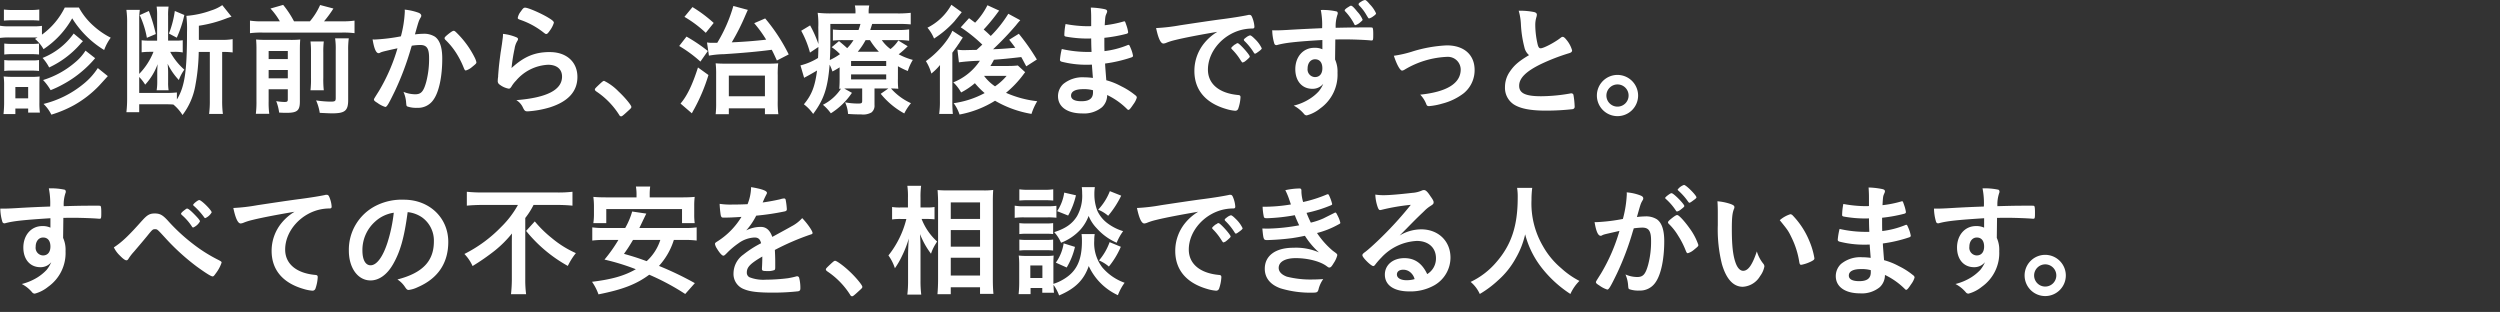 <svg xmlns="http://www.w3.org/2000/svg" xmlns:xlink="http://www.w3.org/1999/xlink" width="639.151" height="79.75" viewBox="0 0 639.151 79.75"><rect x="0" y="0" width="639.151" height="79.75" fill="#333333" stroke="none"/><defs><clipPath id="a"><path d="M0,0H639.151V79.75H0Z" fill="none"/></clipPath></defs><g clip-path="url(#a)"><path d="M20.177,1.941a17.327,17.327,0,0,0,3.8,4.741,19.819,19.819,0,0,0,4.334,2.962,12.521,12.521,0,0,0-1.683,3.149,24.742,24.742,0,0,1-8.171-8.107,22.869,22.869,0,0,1-7.328,7.889A9.5,9.5,0,0,0,8.951,9.955c.28-.156.373-.218.654-.374H2.4A16.983,16.983,0,0,0,0,9.706V6.587a12.973,12.973,0,0,0,2.4.156H8.326a15.273,15.273,0,0,0,2.4-.124V8.864a18.809,18.809,0,0,0,5.831-6.923ZM.9,29.165c.094-.9.156-1.965.156-2.932V21.9A16.9,16.9,0,0,0,.936,19.56a22.624,22.624,0,0,0,2.338.094H8.108a14.08,14.08,0,0,0,2.027-.094c-.031.593-.062,1.029-.062,2.183v4.522a18.544,18.544,0,0,0,.124,2.526H7.2V27.762H3.93v1.4ZM1,2.44a16.8,16.8,0,0,0,2.433.124H7.609a17.058,17.058,0,0,0,2.432-.124V5.277c-.748-.062-1.371-.093-2.432-.093H3.431c-1.061,0-1.653.031-2.433.093Zm.094,8.7a15.29,15.29,0,0,0,1.9.094H8.139a12.94,12.94,0,0,0,1.841-.094v2.807a14.543,14.543,0,0,0-1.841-.094H2.994a14.611,14.611,0,0,0-1.9.094Zm0,4.21a10.417,10.417,0,0,0,1.9.094H8.139a9.334,9.334,0,0,0,1.841-.094v2.807a14.963,14.963,0,0,0-1.9-.094H2.963a10.583,10.583,0,0,0-1.871.094ZM3.93,25.143H7.2v-2.9H3.93ZM21.206,10.548a10.127,10.127,0,0,0-.811.872,24.04,24.04,0,0,1-7.828,5.832,11.682,11.682,0,0,0-1.683-2.433,17.809,17.809,0,0,0,7.952-6.237Zm3.118,4.334a27.053,27.053,0,0,1-3.4,3.4,27.516,27.516,0,0,1-4.8,3.275,25.525,25.525,0,0,1-3.181,1.5,13.86,13.86,0,0,0-1.933-2.588,22.891,22.891,0,0,0,8.2-4.522,12.632,12.632,0,0,0,2.651-2.994Zm3.243,4.584c-.623.686-.623.686-2.245,2.464a27.55,27.55,0,0,1-6.393,4.958,30.308,30.308,0,0,1-5.8,2.432,9.777,9.777,0,0,0-2-2.744,25.634,25.634,0,0,0,10.1-5.021,17.021,17.021,0,0,0,3.774-4.148Z" transform="translate(0 -0.007)" fill="#fff"/><path d="M50.938,13.289a50.7,50.7,0,0,1-.842,8.452,17.358,17.358,0,0,1-3.307,7.671,11.055,11.055,0,0,0-2.338-2.682c-.935-.062-1.185-.062-2.245-.062H35.72v2.027H32.445a28.475,28.475,0,0,0,.187-3.43V5.93a22.467,22.467,0,0,0-.187-3.4h3.431a15.128,15.128,0,0,0-.156,2.526V18.9a17.093,17.093,0,0,0,3.649-5.644h-1.03a17.1,17.1,0,0,0-1.995.124V10.3a14.685,14.685,0,0,0,2.089.094H40.3V4.09a15.639,15.639,0,0,0-.124-2.4h3.056a14.969,14.969,0,0,0-.124,2.432v6.268h1.809a13.561,13.561,0,0,0,1.933-.094v3.118a10.818,10.818,0,0,0-2.183-.155H43.64a16.084,16.084,0,0,0,3.617,4.552,10.83,10.83,0,0,0-1.4,2.651,16.375,16.375,0,0,1-2.869-4.148c.063.655.125,1.622.125,2.09v2.651a11.839,11.839,0,0,0,.124,2.027H40.18a13.736,13.736,0,0,0,.155-2.09V18.653c0-.436,0-.749.032-1.279.031-.562.031-.562.062-.967a15.453,15.453,0,0,1-3.181,5.24,11.315,11.315,0,0,0-1.528-1.965v4.085h6.517a27.879,27.879,0,0,0,3.118-.124v1.809c2-3.275,2.588-7.173,2.588-17.214a29.881,29.881,0,0,0-.156-4.179,23.469,23.469,0,0,0,6.3-1.371,10.282,10.282,0,0,0,2.869-1.372l2.37,2.962a4.151,4.151,0,0,0-.686.219,3.46,3.46,0,0,0-.468.155,32.681,32.681,0,0,1-7.2,1.933V10.2h6.019a15.349,15.349,0,0,0,2.619-.187v3.4a16.526,16.526,0,0,0-2.369-.124h-.312V25.732a25.041,25.041,0,0,0,.187,3.4H53.588a24.888,24.888,0,0,0,.187-3.4V13.289ZM38.184,2.812A38.523,38.523,0,0,1,39.96,8.706l-2.276.966a23.43,23.43,0,0,0-1.84-5.8Zm9.074,1.029a29.039,29.039,0,0,1-1.933,5.8l-2-1.061a25.55,25.55,0,0,0,1.5-5.769Z" transform="translate(-0.131 -0.005)" fill="#fff"/><path d="M71.811,5.463a17.7,17.7,0,0,0-2.4-3.275l3.244-.935a24.661,24.661,0,0,1,2.775,4.21h4.055A16.9,16.9,0,0,0,82.1,1.284l3.4.9a28.849,28.849,0,0,1-2.4,3.275h4.615A20.912,20.912,0,0,0,90.9,5.276V8.488a21.647,21.647,0,0,0-3.181-.156H67.382a22.65,22.65,0,0,0-3.212.156V5.276a19.405,19.405,0,0,0,3.212.187ZM68.942,25.888A21.612,21.612,0,0,0,69.1,29.1h-3.43a25.956,25.956,0,0,0,.156-3.429V12.791a26.715,26.715,0,0,0-.094-2.682c.842.063,1.591.094,2.806.094h5.8a23.473,23.473,0,0,0,2.681-.094c-.062.686-.094,1.4-.094,2.994V25.951c0,2.338-.686,2.9-3.43,2.9-.436,0-.78,0-1.87-.063a12.253,12.253,0,0,0-.749-2.931,13.021,13.021,0,0,0,2.12.218c.686,0,.843-.124.843-.686V22.832h-4.9Zm4.9-12.848h-4.9V15.1h4.9Zm0,4.865h-4.9v2.12h4.9Zm9.2-7.3a21.713,21.713,0,0,0-.125,2.869v6.392a24.123,24.123,0,0,0,.125,3.212h-3.4a25.24,25.24,0,0,0,.125-3.212V13.446a22.9,22.9,0,0,0-.125-2.838ZM89.429,9.8a21.409,21.409,0,0,0-.155,3.181v12.6c0,2.713-.812,3.4-4.055,3.4-.717,0-1.341-.031-3.212-.124a12.286,12.286,0,0,0-.935-3.18,28.124,28.124,0,0,0,3.648.311c1.216,0,1.372-.124,1.372-.935V12.885A18.458,18.458,0,0,0,85.936,9.8Z" transform="translate(-0.26 -0.005)" fill="#fff"/><path d="M98.139,13.263a2.319,2.319,0,0,0-.561.218.687.687,0,0,1-.405.124c-.655,0-1.154-1.216-1.529-3.524a4.716,4.716,0,0,0,.594.031A46.355,46.355,0,0,0,102.88,9.3a29.39,29.39,0,0,0,1-6.3,3.872,3.872,0,0,0-.031-.531,14.934,14.934,0,0,1,3.493.78c.5.187.749.468.749.78a.83.83,0,0,1-.187.5c-.468.842-.468.842-1.434,4.272a19.585,19.585,0,0,1,2.12-.155,5.181,5.181,0,0,1,2.993.748c1.248.9,1.871,2.744,1.871,5.582,0,4.646-.842,8.607-2.277,10.571a4.73,4.73,0,0,1-4.147,2.027,6.825,6.825,0,0,1-2.495-.343c-.249-.156-.249-.156-.344-1.31a8.046,8.046,0,0,0-.654-2.432,7.921,7.921,0,0,0,3.025.623c1.5,0,2.12-.717,2.807-3.212a23.222,23.222,0,0,0,.717-6.081c0-2.432-.592-3.306-2.245-3.306a14.434,14.434,0,0,0-2.183.187c-.094.344-.124.374-.249.811a72.785,72.785,0,0,1-4.055,10.759c-1.652,3.4-2.058,4.084-2.463,4.084a6.855,6.855,0,0,1-2-1.029c-.717-.437-.9-.623-.9-.872,0-.156,0-.156,1.279-2.183a46.516,46.516,0,0,0,4.74-10.915c-2.308.5-3.586.811-3.867.9m15.9-3.493c0-.218.281-.5,1.185-1.216.623-.468.935-.655,1.153-.655.187,0,.344.094.749.5a23.534,23.534,0,0,1,4.552,6.206,5.236,5.236,0,0,1,.5,1.31c0,.312-.094.405-1.092,1.216a4.285,4.285,0,0,1-1.591.9c-.218,0-.311-.093-.53-.623a22.342,22.342,0,0,0-1.964-3.866,18.485,18.485,0,0,0-2.807-3.4.658.658,0,0,1-.156-.373" transform="translate(-0.387 -0.01)" fill="#fff"/><path d="M141.092,13.324c4.273,0,7.048,2.526,7.048,6.362q0,5.519-7.016,7.764a25.22,25.22,0,0,1-5.707,1.029c-.655,0-.812-.156-1.248-1.06a4.214,4.214,0,0,0-1.652-1.81c7.827-.623,11.694-2.619,11.694-6.019,0-1.9-1.342-3.025-3.587-3.025a11.468,11.468,0,0,0-8.17,4.054,7.845,7.845,0,0,0-1.122,1.435c-.281.468-.468.623-.749.623a5.309,5.309,0,0,1-2.308-1.029,1.041,1.041,0,0,1-.5-1,6.16,6.16,0,0,1,.094-1c0-.094,0-.312.031-.654.156-2,.249-2.838.622-5.645.063-.343.063-.343.282-1.809.03-.094.094-.686.25-1.84a7.916,7.916,0,0,0,.061-1.029,12.149,12.149,0,0,1,3.494.9c.249.124.373.28.343.467a.964.964,0,0,1-.155.405,5.153,5.153,0,0,0-.717,2,43.926,43.926,0,0,0-.781,4.958c3.181-2.93,5.957-4.084,9.792-4.084m-.561-8.888c1.215.717,1.591,1.061,1.591,1.4a6.631,6.631,0,0,1-1.03,2c-.5.717-.685.873-.936.873-.154,0-.249-.063-.622-.344a20.028,20.028,0,0,0-6.081-3.306c-.468-.187-.562-.249-.562-.5a3.712,3.712,0,0,1,.812-1.652c.5-.749.717-.935,1.06-.935.749,0,3.8,1.31,5.77,2.463" transform="translate(-0.518 -0.008)" fill="#fff"/><path d="M154.14,21.382c.562-.5.718-.623.935-.623a13.305,13.305,0,0,1,3.649,2.681c1.559,1.435,3.306,3.524,3.306,3.961,0,.281-.063.344-.966,1.154-1.185,1.091-1.434,1.278-1.652,1.278-.187,0-.374-.124-.531-.436a20.1,20.1,0,0,0-5.8-5.925c-.251-.187-.375-.312-.375-.5,0-.218.062-.312,1.434-1.591" transform="translate(-0.619 -0.084)" fill="#fff"/><path d="M176.218,9.361a42.12,42.12,0,0,1,5.457,3.68l-1.9,2.713a33.263,33.263,0,0,0-5.426-3.991Zm5.613,9.824a45.865,45.865,0,0,1-3.618,8.638c-.373.654-.467.842-.622,1.153l-2.9-2.495c1.684-1.964,3.057-4.833,4.46-9.23Zm-4.085-17.37a35.131,35.131,0,0,1,5.426,4.055L181.145,8.4a29.98,29.98,0,0,0-5.458-4.085Zm3.711,9.043a7.8,7.8,0,0,0,1.528.095h1.092a38.512,38.512,0,0,0,4.116-9.418l3.711,1c-.187.373-.281.623-.593,1.309a56.538,56.538,0,0,1-3.524,6.986c3.057-.124,6.486-.405,8.794-.686a31.389,31.389,0,0,0-3.056-4.21l2.806-1.216a45.548,45.548,0,0,1,6.019,9.2l-3.025,1.56c-.654-1.435-.9-1.965-1.31-2.745-3.461.468-7.765.843-12.162,1.122a24.451,24.451,0,0,0-3.9.374ZM187.039,29.2h-3.368a25.261,25.261,0,0,0,.124-3.088V19.06a24.147,24.147,0,0,0-.124-2.868c.717.062,1.653.094,2.837.094h10.073c1.528,0,2.369-.032,3.086-.094a22.59,22.59,0,0,0-.124,3.086V25.8a22.4,22.4,0,0,0,.156,3.4h-3.431V27.7h-9.229Zm0-4.585h9.23V19.34h-9.23Z" transform="translate(-0.706 -0.006)" fill="#fff"/><path d="M230.393,20.088a18.5,18.5,0,0,0,.095,2.62c-.562-.063-1-.063-1.871-.095a15.138,15.138,0,0,0,5.114,3.774,13.094,13.094,0,0,0-1.715,2.619A20.216,20.216,0,0,1,226,23.986l1.964-1.372h-3.555v4.242a2.188,2.188,0,0,1-.78,1.9,4.29,4.29,0,0,1-2.619.5c-1.092,0-2.183-.032-3.368-.124a8.3,8.3,0,0,0-.748-2.963,18.815,18.815,0,0,0,3.243.312c.967,0,1.122-.094,1.122-.717v-3.15h-3.212c-.562,0-.779,0-1.372.032l1.965,1.092a18.007,18.007,0,0,1-5.394,5.239,11.745,11.745,0,0,0-2.028-2.183,11.88,11.88,0,0,0,4.615-4.116c-.187,0-.249.032-.436.032.062-.812.093-1.248.093-2.589v-2.9a20.394,20.394,0,0,1-1.84,1.06,10.25,10.25,0,0,0-.717-1.746c-.468,5.925-1.434,8.888-4.21,12.6a11.136,11.136,0,0,0-2.369-2.464c2-2.4,2.837-4.553,3.367-8.638-.842.5-2.09,1.216-2.744,1.559a5.675,5.675,0,0,0-.562.312l-.935-3.18a15.722,15.722,0,0,0,4.49-1.9c.063-.967.063-1.4.095-2.807l-2.152,1.434a24.866,24.866,0,0,0-2.245-5.582l2.276-1.371a28.677,28.677,0,0,1,2.121,4.771V10.234c0-.53,0-2.214-.032-3.212a21.233,21.233,0,0,0-.155-3.742,29.86,29.86,0,0,0,3.68.155h5.987V3.218a7.669,7.669,0,0,0-.155-1.809h3.679a7.359,7.359,0,0,0-.155,1.809v.218h7.141a28.164,28.164,0,0,0,3.617-.155V6.242c-1.061-.094-1.84-.124-3.275-.124h-6.579c-.281.9-.344,1.061-.5,1.56h6.86a21.024,21.024,0,0,0,3.087-.156v2.9a18.962,18.962,0,0,0-2.962-.156h-4.024a9.542,9.542,0,0,0,2.215,2.277,8.456,8.456,0,0,0,2-2.183l2.4,1.466a21.2,21.2,0,0,1-2.308,2.058,16.559,16.559,0,0,0,3.618,1.435,12.322,12.322,0,0,0-1.28,2.837,19.312,19.312,0,0,1-2.526-1.216Zm-17.276-9.667c0,1.84-.031,3.212-.125,4.927a15.682,15.682,0,0,0,2.588-1.5,11.407,11.407,0,0,0-2.121-1.778l1.871-1.559c1.061.872,1.591,1.341,2.089,1.809a11.491,11.491,0,0,0,1.621-2.059h-2.526a21.464,21.464,0,0,0-2.744.124V7.552a23.037,23.037,0,0,0,2.9.125h3.649a15.424,15.424,0,0,0,.5-1.56h-7.7Zm5.3,6.455H227.4V15.6h-8.981Zm0,3.43H227.4V19.027h-8.981Zm7.11-7.078a17.288,17.288,0,0,1-2.277-2.963h-1.122a16.91,16.91,0,0,1-2,2.963Z" transform="translate(-0.832 -0.005)" fill="#fff"/><path d="M241.258,20.336V18.529c0-.063.031-.655.031-1.9a14.654,14.654,0,0,1-2.214,2.183,11.724,11.724,0,0,0-1.4-3.181c2.932-2.058,5.77-5.332,6.767-7.764l2.682,1.746c-.25.344-.5.749-.811,1.217a2.723,2.723,0,0,1-.343.5c-.063.093-.063.093-.5.748-.063.063-.281.374-.686.936-.063.093-.187.249-.344.467V25.607a34,34,0,0,0,.124,3.525h-3.492a22.212,22.212,0,0,0,.187-3.307ZM246.84,3.123c-.593.779-1.247,1.56-1.87,2.338a25.361,25.361,0,0,1-5.208,4.4,10.509,10.509,0,0,0-1.684-2.776,14.281,14.281,0,0,0,6.112-5.862Zm9.573-.405c-.249.312-.249.312-.779,1.029a45.408,45.408,0,0,1-3.181,3.8c.9.78,1.153,1.029,1.809,1.653a30.991,30.991,0,0,0,4.491-5.676l3.056,1.653a15.128,15.128,0,0,0-1.091,1.278,77.312,77.312,0,0,1-5.863,6.143c2.12-.093,2.12-.093,5.676-.373-.531-.749-.749-1.029-1.56-2.059l2.464-1.528a54.69,54.69,0,0,1,4.615,6.58l-2.714,1.746c-.654-1.216-.81-1.56-1.278-2.37-3.835.437-4.584.5-6.986.686a16.914,16.914,0,0,1-.9,1.591h4.615a21.981,21.981,0,0,0,2.4-.124l1.871,1.715c-.218.281-.281.343-.5.654a26.406,26.406,0,0,1-4.4,4.616,26.96,26.96,0,0,0,7.984,2.151,15.237,15.237,0,0,0-1.466,3.244,27.638,27.638,0,0,1-9.324-3.368,26.044,26.044,0,0,1-9.074,3.524,10.069,10.069,0,0,0-1.5-2.9A23.446,23.446,0,0,0,252.7,23.8a20.558,20.558,0,0,1-2.495-2.526,18.3,18.3,0,0,1-3.524,2.37,10.744,10.744,0,0,0-2-2.588,14.632,14.632,0,0,0,6.8-5.52,51.454,51.454,0,0,0-5.364.405l-.374-3.243a10.525,10.525,0,0,0,1.84.124c.095,0,1.123-.032,3.057-.063.9-.811,1.372-1.279,1.466-1.342a37.188,37.188,0,0,0-5.52-4.427l2.12-2.339c.811.593,1,.748,1.559,1.154a18.294,18.294,0,0,0,3.149-4.46ZM252.546,19.4a11.462,11.462,0,0,0,2.807,2.682,14.622,14.622,0,0,0,2.962-2.682Z" transform="translate(-0.963 -0.005)" fill="#fff"/><path d="M280.164,13.292c-.063-1.528-.063-1.528-.094-3.461a6.414,6.414,0,0,1-.686.031,30.771,30.771,0,0,1-5.8-.5c-.312-.094-.374-.155-.374-.468a15.877,15.877,0,0,1,.312-2.744,31.7,31.7,0,0,0,5.77.562c.155,0,.436,0,.78-.031V4.623c0-1.092-.031-1.591-.094-2.682a20.323,20.323,0,0,1,3.367.374c.623.124.811.28.811.623,0,.155-.031.218-.249.717-.218.531-.25.655-.374,2.807a27.594,27.594,0,0,0,4.834-.966.405.405,0,0,1,.155-.032c.218,0,.218.032.562,1.03a9.032,9.032,0,0,1,.436,1.715c0,.217-.094.343-.405.436a37.849,37.849,0,0,1-5.676,1.029c0,2.214,0,2.308.031,3.4a22.666,22.666,0,0,0,5.832-1.5.835.835,0,0,1,.312-.094c.187,0,.249.094.561.842a8.314,8.314,0,0,1,.594,1.965c0,.156-.126.281-.344.374a36.054,36.054,0,0,1-6.8,1.591c.063,1.185.125,1.84.312,4.272a17.266,17.266,0,0,1,3.806,1.529,18.125,18.125,0,0,1,3.648,2.338.676.676,0,0,1,.343.593,5.392,5.392,0,0,1-.873,1.684c-.686,1.029-1.029,1.434-1.247,1.434a.381.381,0,0,1-.281-.124,18.359,18.359,0,0,0-5.177-3.68,4.208,4.208,0,0,1-1.309,3.118,7.211,7.211,0,0,1-5.052,1.591c-3.835,0-6.206-1.684-6.206-4.4a4.29,4.29,0,0,1,1.341-3.118,7.778,7.778,0,0,1,5.4-1.715,17.338,17.338,0,0,1,2.183.156c-.155-2.028-.218-2.745-.249-3.4-.717.031-1.123.031-1.5.031a25.337,25.337,0,0,1-6.238-.78c-.312-.094-.436-.249-.436-.5a17.441,17.441,0,0,1,.468-2.744,30.055,30.055,0,0,0,6.7.748h.9ZM278.012,22.8c-2,0-3.087.593-3.087,1.653,0,.935.905,1.434,2.651,1.434,2.027,0,2.963-.717,2.963-2.277v-.53a8.661,8.661,0,0,0-2.527-.281" transform="translate(-1.1 -0.007)" fill="#fff"/><path d="M301.666,10.244a15.2,15.2,0,0,0-2.214.686,2.394,2.394,0,0,1-.812.218c-.685,0-1.31-1.279-1.87-3.96a47.168,47.168,0,0,0,6.174-.717c3.743-.562,8.482-1.279,10.977-1.591,2.807-.374,5.051-.749,6.237-1a1.371,1.371,0,0,1,.468-.063c.405,0,.561.187.842.967a7.194,7.194,0,0,1,.437,2.027c0,.374-.125.5-.562.5a11.549,11.549,0,0,0-1.841.156c-5.27.872-9.479,5.489-9.479,10.353,0,3.648,2.868,6.049,7.734,6.486.436.032.593.187.593.562a10.413,10.413,0,0,1-.593,2.963.794.794,0,0,1-.811.5,10.9,10.9,0,0,1-2.308-.468c-5.3-1.56-8.077-4.927-8.077-9.7a11.208,11.208,0,0,1,2.464-7.048,12.831,12.831,0,0,1,3.4-2.963c-4.085.686-8.389,1.5-10.758,2.09m15.966.811c.436,0,3.087,2.963,3.087,3.431,0,.155-.187.343-.749.842-.593.5-.623.5-.873.593-.155.063-.155.063-.218.063-.124,0-.155-.032-.717-.905a14.83,14.83,0,0,0-2.027-2.494.787.787,0,0,1-.156-.25c.063-.155.094-.249.124-.249a7.7,7.7,0,0,1,.749-.655,3.1,3.1,0,0,0,.53-.312.111.111,0,0,1,.094-.063h.156Zm5.332,2.152c-.468.343-.748.53-.9.53-.124,0-.187-.062-.343-.312a15,15,0,0,0-2.4-2.962.626.626,0,0,1-.124-.25c0-.156.187-.344.623-.655a2.506,2.506,0,0,1,.967-.5c.218,0,.593.281,1.248.936a7.958,7.958,0,0,1,1.746,2.369c0,.187-.218.406-.811.843" transform="translate(-1.202 -0.015)" fill="#fff"/><path d="M339.4,10.228c-6.83.405-9.48.717-11.444,1.247a1.582,1.582,0,0,1-.344.063.556.556,0,0,1-.5-.405,12.43,12.43,0,0,1-.53-3.4c.374.031.623.031.748.031,1,0,1.934-.031,4.927-.218,2.308-.125,4.273-.218,7.079-.343A19.82,19.82,0,0,0,339,2.557a15.872,15.872,0,0,1,4.053.374c.187.063.281.218.281.53a1.156,1.156,0,0,1-.094.344,9.253,9.253,0,0,0-.437,3.3c4.554-.093,5.24-.093,8.358-.093.842,0,.967,0,1.06.093.125.125.187.594.187,1.653,0,1.435-.031,1.591-.436,1.591h-.124c-1.342-.155-4.678-.281-6.861-.281-.717,0-.717,0-2.276.031l-.063,5.115a7.439,7.439,0,0,1,.623,3.4,10.576,10.576,0,0,1-4.459,9.137,9.1,9.1,0,0,1-3.4,1.747.868.868,0,0,1-.686-.343,8.754,8.754,0,0,0-2.651-2.152,13.3,13.3,0,0,0,4.055-1.715,11.08,11.08,0,0,0,2.308-1.9,7.271,7.271,0,0,0,1.185-1.964,3.444,3.444,0,0,1-2.807,1.278c-2.619,0-4.334-2-4.334-5.021,0-3.181,2.027-5.457,4.833-5.457a4.643,4.643,0,0,1,2.09.373Zm-3.774,7.265a1.959,1.959,0,0,0,1.871,2.214c1.185,0,1.9-.842,1.9-2.245,0-1.466-.686-2.308-1.871-2.308-1.122,0-1.9.966-1.9,2.338M347.54,6.143A14.184,14.184,0,0,0,345.2,2.868a.35.35,0,0,1-.094-.249c0-.124.281-.405.717-.686.748-.468.748-.468.9-.468.28,0,.717.405,1.621,1.529a6.714,6.714,0,0,1,1.341,2.027c0,.156-.093.249-.5.593a3.645,3.645,0,0,1-1.31.811c-.155,0-.249-.063-.343-.281m3.929-5.114A8.027,8.027,0,0,1,353.122,3.4c0,.219-.187.406-.812.843a3.017,3.017,0,0,1-.935.468c-.187,0-.187,0-.748-.936a11.606,11.606,0,0,0-1.871-2.432.414.414,0,0,1-.094-.25c0-.218.187-.4.686-.685A2.536,2.536,0,0,1,350.284,0c.218,0,.562.281,1.185,1.029" transform="translate(-1.323 0)" fill="#fff"/><path d="M362.453,13.239a35.129,35.129,0,0,1,8.887-1.591c4.4,0,7.11,2.4,7.11,6.3a7.611,7.611,0,0,1-2.806,5.956,15.157,15.157,0,0,1-5.427,2.619,16.77,16.77,0,0,1-3.4.655c-.373,0-.561-.094-.685-.405a7.176,7.176,0,0,0-1.59-2.526c6.86-.717,10.353-2.9,10.353-6.456a3.28,3.28,0,0,0-3.43-3.212,22.823,22.823,0,0,0-10.915,3.275,1.866,1.866,0,0,1-.623.249c-.531,0-1.4-1.559-2.121-3.8a29.255,29.255,0,0,0,4.647-1.06" transform="translate(-1.449 -0.047)" fill="#fff"/><path d="M391.295,12.11a28.864,28.864,0,0,1-.9-6.049,14.411,14.411,0,0,0-.562-3.306,18.281,18.281,0,0,1,3.961.343c.468.125.686.343.686.686a2.331,2.331,0,0,1-.094.53,6.853,6.853,0,0,0-.312,2.12,22.427,22.427,0,0,0,.654,5.115c.187.592.374.81.718.81.748,0,3.492-1.434,4.989-2.587.406-.312.468-.344.624-.344.281,0,.561.218,1.029.812a7.229,7.229,0,0,1,1.4,2.65c0,.343-.219.562-.749.717a52.274,52.274,0,0,0-7.265,2.807c-3.8,1.871-5.52,3.586-5.52,5.52,0,1.9,1.59,2.682,5.613,2.682a43.383,43.383,0,0,0,7.328-.686,2.511,2.511,0,0,1,.405-.063.56.56,0,0,1,.53.374,21.1,21.1,0,0,1,.312,2.963.614.614,0,0,1-.53.717,61.028,61.028,0,0,1-6.829.373c-3.992,0-6.642-.53-8.3-1.652a5.068,5.068,0,0,1-2.152-4.365,6.85,6.85,0,0,1,1.248-3.961c1.092-1.621,2.277-2.65,4.9-4.21a3.59,3.59,0,0,1-1.185-2" transform="translate(-1.565 -0.011)" fill="#fff"/><path d="M420.461,24.5a5.27,5.27,0,1,1-5.271-5.271,5.291,5.291,0,0,1,5.271,5.271m-8.108,0a2.838,2.838,0,1,0,2.837-2.838,2.854,2.854,0,0,0-2.837,2.838" transform="translate(-1.661 -0.077)" fill="#fff"/><path d="M454.683,9.8c-6.829.437-9.48.718-11.444,1.248a1.635,1.635,0,0,1-.344.062.555.555,0,0,1-.5-.4,12.394,12.394,0,0,1-.53-3.368h.748c1,0,1.934-.032,4.928-.219,2.308-.124,4.272-.218,7.078-.312a19.589,19.589,0,0,0-.343-4.646,16.646,16.646,0,0,1,4.054.344c.187.093.281.249.281.561a1.116,1.116,0,0,1-.094.343,9.107,9.107,0,0,0-.436,3.307c4.552-.125,5.239-.125,8.357-.125.842,0,.967,0,1.061.094.125.124.187.593.187,1.653,0,1.434-.032,1.59-.437,1.59h-.124c-1.341-.124-4.678-.249-6.86-.249-.718,0-.718,0-2.277.032l-.063,5.113a7.367,7.367,0,0,1,.623,3.4,10.559,10.559,0,0,1-4.459,9.106,9.107,9.107,0,0,1-3.4,1.746.865.865,0,0,1-.686-.343,8.655,8.655,0,0,0-2.65-2.12,14.1,14.1,0,0,0,4.053-1.715,12.1,12.1,0,0,0,2.308-1.9,8.417,8.417,0,0,0,1.185-1.965,3.493,3.493,0,0,1-2.807,1.279c-2.619,0-4.334-2-4.334-5.021,0-3.181,2.027-5.489,4.833-5.489a4.621,4.621,0,0,1,2.089.405Zm-3.774,7.3a1.958,1.958,0,0,0,1.871,2.214c1.185,0,1.9-.842,1.9-2.276,0-1.466-.686-2.308-1.871-2.308-1.122,0-1.9.966-1.9,2.369" transform="translate(-441.79 45.992)" fill="#fff"/><path d="M478.227,10.437c1.31-1.465,1.964-1.84,3.243-1.84,1.31,0,2,.374,3.275,1.746a47.08,47.08,0,0,0,6.516,6.049,38.9,38.9,0,0,0,6.487,4.085c.717.374.811.468.811.686a9.476,9.476,0,0,1-1.5,2.776c-.436.623-.561.748-.811.748-.373,0-1.684-.811-4.053-2.526a57.485,57.485,0,0,1-8.046-7.328c-2.027-2.214-2.027-2.214-2.588-2.214-.593,0-.655.031-2.059,1.777-1,1.217-1.9,2.278-3.368,3.992a12.868,12.868,0,0,0-1.31,1.684c-.218.374-.373.5-.592.5-.344,0-.9-.405-1.715-1.247a7.15,7.15,0,0,1-1.5-2.059c2.058-1.341,3.773-2.962,7.2-6.829m13.1,1.747a.378.378,0,0,1-.343-.25,14.261,14.261,0,0,0-2.588-2.962c-.156-.156-.187-.219-.187-.313,0-.186.375-.561,1.029-1.029.312-.249.374-.281.562-.281.249,0,.935.562,1.9,1.56,1,1.029,1.341,1.465,1.341,1.715a3.633,3.633,0,0,1-1.715,1.56m4.709-3.867a3.541,3.541,0,0,1-1.621,1.466c-.125,0-.249-.094-.374-.312a18.324,18.324,0,0,0-2.589-2.838c-.125-.094-.155-.155-.155-.218,0-.281,1.216-1.248,1.559-1.248.562,0,3.181,2.62,3.181,3.15" transform="translate(-441.908 45.979)" fill="#fff"/><path d="M506.58,10.244a15.22,15.22,0,0,0-2.214.685,2.4,2.4,0,0,1-.812.219c-.685,0-1.31-1.279-1.87-3.96a47.242,47.242,0,0,0,6.175-.718c3.742-.562,8.482-1.278,10.976-1.591,2.807-.373,5.051-.748,6.237-1a1.391,1.391,0,0,1,.468-.062c.405,0,.562.187.842.967a7.187,7.187,0,0,1,.437,2.027c0,.374-.126.5-.562.5a11.537,11.537,0,0,0-1.839.155c-5.271.873-9.48,5.489-9.48,10.353,0,3.649,2.868,6.05,7.733,6.487.437.031.593.187.593.562a10.4,10.4,0,0,1-.593,2.962.792.792,0,0,1-.811.5,10.844,10.844,0,0,1-2.308-.468c-5.3-1.559-8.076-4.926-8.076-9.7a11.215,11.215,0,0,1,2.463-7.048,12.882,12.882,0,0,1,3.4-2.962c-4.085.686-8.389,1.5-10.758,2.09" transform="translate(-442.032 45.985)" fill="#fff"/><path d="M542.567,21.693c-1.5,2.588-3.555,4.024-5.676,4.024-3.243,0-5.55-3.181-5.55-7.61a12.583,12.583,0,0,1,6.766-11.413,14.674,14.674,0,0,1,7.3-1.621c6.517,0,11.351,4.615,11.351,10.789,0,5.457-2.682,9.387-7.858,11.6a7.45,7.45,0,0,1-2.245.686c-.374,0-.53-.125-.936-.717a6.551,6.551,0,0,0-1.964-1.965c6.424-1.653,9.324-4.678,9.324-9.729a7.3,7.3,0,0,0-3.026-6.143,7.892,7.892,0,0,0-3.679-1.342c-.873,6.58-1.9,10.166-3.8,13.44m-4.491-11.039a9.7,9.7,0,0,0-3.275,7.391c0,2.4.78,3.8,2.089,3.8,1.56,0,3.15-2.151,4.335-5.863a39.227,39.227,0,0,0,1.59-7.577,9,9,0,0,0-4.74,2.245" transform="translate(-442.152 45.98)" fill="#fff"/><path d="M565.709,6.405c-1.248,0-2.9.063-4.085.187V3.038a38.187,38.187,0,0,0,3.991.187h19.055a31.5,31.5,0,0,0,3.96-.187V6.593c-1.185-.124-2.619-.187-3.9-.187h-6.049a19.328,19.328,0,0,1-2.12,3.337V25.459a27.6,27.6,0,0,0,.218,3.774h-3.867a35.473,35.473,0,0,0,.218-3.774v-8.98c0-1.029,0-1.747.032-2.776a28.681,28.681,0,0,1-4.366,4.365,57.067,57.067,0,0,1-5.707,3.961A10.783,10.783,0,0,0,561,18.941a34.872,34.872,0,0,0,9.449-6.954,24.29,24.29,0,0,0,4.241-5.582Zm13.284,4.21a29.677,29.677,0,0,0,4.365,4.273,25.75,25.75,0,0,0,6.144,3.835A16.635,16.635,0,0,0,587.443,22a36.333,36.333,0,0,1-10.665-8.951Z" transform="translate(-442.272 45.988)" fill="#fff"/><path d="M614.682,15.349a17.721,17.721,0,0,1-3.8,6.642,83.539,83.539,0,0,1,9.169,4.4l-2.464,2.776a60.084,60.084,0,0,0-9.2-4.927c-3.276,2.432-6.8,3.8-12.973,5.021a13.6,13.6,0,0,0-1.653-3.212c5.083-.623,8.264-1.528,11.2-3.212a57.031,57.031,0,0,0-8.014-2.464,37.609,37.609,0,0,0,3.555-5.021h-3.4a22.935,22.935,0,0,0-3.275.156V12.138a21.013,21.013,0,0,0,3.275.156h5.145a19.007,19.007,0,0,0,1.778-4.21l3.617.53c-.312.623-.312.623-.623,1.279-.219.436-.593,1.247-1.154,2.4H617.24a20.753,20.753,0,0,0,3.274-.156v3.368a23.731,23.731,0,0,0-3.274-.156ZM605.14,3.968a12.441,12.441,0,0,0-.156-2.277h3.649a15.335,15.335,0,0,0-.125,2.245v.531h8.076c1.5,0,2.4-.032,3.43-.125a17.788,17.788,0,0,0-.124,2.277V8.832a15.889,15.889,0,0,0,.124,2.214h-3.243V7.461H597.406v3.585H594.1a15.389,15.389,0,0,0,.155-2.214V6.618a19.953,19.953,0,0,0-.155-2.277c1.029.094,1.933.125,3.43.125h7.609Zm-.9,11.382c-.9,1.5-1.216,2.027-2.308,3.555,2.931.843,3.555,1.061,5.8,1.871a12.491,12.491,0,0,0,3.493-5.426Z" transform="translate(-442.405 45.994)" fill="#fff"/><path d="M637.426,19.591c-3.087,1.809-3.961,2.713-3.961,4.085a1.3,1.3,0,0,0,.686,1.216,9.755,9.755,0,0,0,4.179.623,47.373,47.373,0,0,0,5.613-.373,20.358,20.358,0,0,0,2.277-.5h.155a.526.526,0,0,1,.468.373,10.281,10.281,0,0,1,.312,2.713c0,.468-.155.655-.561.749a57.638,57.638,0,0,1-6.487.343c-3.8,0-5.831-.249-7.328-.872a4.127,4.127,0,0,1-2.713-4.117,5.942,5.942,0,0,1,2.526-4.74,26.009,26.009,0,0,1,4.522-2.9c-.249-1.029-.717-1.465-1.684-1.465a7.52,7.52,0,0,0-4.084,1.465,20.914,20.914,0,0,0-2.62,2.152c-.935.966-1.029,1.029-1.279,1.029-.312,0-.966-.717-1.62-1.809a3.085,3.085,0,0,1-.5-1.154c0-.281.062-.343.811-.811a19.167,19.167,0,0,0,5.956-6.143c-2.214.155-3.368.187-4.584.187-.467,0-.562-.094-.717-.623a26.8,26.8,0,0,1-.28-2.9,18.554,18.554,0,0,0,3.18.187c1.216,0,2.557-.032,3.96-.094a12.153,12.153,0,0,0,.905-4.366c2.775.468,4.053.936,4.053,1.466a.744.744,0,0,1-.124.374,19.807,19.807,0,0,0-.873,1.87,1.138,1.138,0,0,0-.094.218c1.778-.249,3.336-.561,4.428-.811a4.176,4.176,0,0,1,1-.218.394.394,0,0,1,.436.281,18.444,18.444,0,0,1,.312,2.432c0,.344-.125.5-.53.593a63.3,63.3,0,0,1-7.3,1.092,17.553,17.553,0,0,1-2.558,3.773,8.2,8.2,0,0,1,3.711-.9c1.4,0,2.339.811,2.963,2.557,3.086-1.684,4.74-2.588,4.927-2.713a9.489,9.489,0,0,0,2.713-2.09c1.278,1.31,2.65,3.275,2.65,3.8,0,.187-.125.312-.53.405a63.779,63.779,0,0,0-9.106,3.929c.031.562.094,2,.094,2.994v1.5c0,.374-.063.562-.218.655a4.631,4.631,0,0,1-1.933.249c-1.061,0-1.248-.094-1.248-.593v-.124c.063-.9.094-2.09.094-2.837Z" transform="translate(-442.533 45.993)" fill="#fff"/><path d="M655.229,21.382c.561-.5.717-.623.935-.623.405,0,2.277,1.371,3.649,2.681,1.559,1.435,3.3,3.524,3.3,3.961,0,.281-.062.344-.966,1.154-1.185,1.091-1.434,1.278-1.652,1.278-.187,0-.374-.124-.531-.436a20.083,20.083,0,0,0-5.8-5.925c-.249-.187-.373-.312-.373-.5,0-.218.062-.312,1.434-1.591" transform="translate(-442.648 45.916)" fill="#fff"/><path d="M683.354,9.986a15.229,15.229,0,0,0,3.961,5.769c-.156.25-.281.437-.343.562a10.814,10.814,0,0,0-1.217,2.557,20.624,20.624,0,0,1-2.807-5.021c.094,1.715.125,2.495.125,4.085v7.7a28.275,28.275,0,0,0,.187,3.68h-3.555a29.261,29.261,0,0,0,.187-3.68V19.5c0-1.341.094-3.462.187-4.522a26.743,26.743,0,0,1-1.778,4.552,20.517,20.517,0,0,1-1.778,3.056,11.488,11.488,0,0,0-1.652-3.274,24.405,24.405,0,0,0,4.584-9.324H677.99a14.2,14.2,0,0,0-2.183.124V6.929a13.128,13.128,0,0,0,2.214.125h1.839V4.621a19.512,19.512,0,0,0-.155-3.118h3.524a20.462,20.462,0,0,0-.156,3.118V7.054h1.684a10.966,10.966,0,0,0,1.9-.125v3.15c-.686-.063-1.217-.094-1.871-.094Zm4.054,19.241c.094-1.185.155-2.339.155-3.836V5.776c0-1.029-.031-1.684-.125-3.181.811.063,1.435.094,2.65.094h8.981a17.576,17.576,0,0,0,2.589-.124c-.063.872-.094,1.715-.094,3.056v19.74c0,1.56.063,2.869.156,3.774h-3.431V27.448h-7.484v1.778Zm3.4-19.241h7.485V5.745h-7.485Zm0,7.078h7.485V12.823h-7.485Zm0,7.391h7.485V19.9h-7.485Z" transform="translate(-447.734 45.994)" fill="#fff"/><path d="M707.285,6.587a12.376,12.376,0,0,0,2.4.156h5.863a15.9,15.9,0,0,0,2.4-.125V9.674a18.8,18.8,0,0,0-2.277-.094h-5.988a16.984,16.984,0,0,0-2.4.125Zm20.457,7.266a9.57,9.57,0,0,0-.124,1.684,10.211,10.211,0,0,0,2.059,6.829,13.263,13.263,0,0,0,5.707,3.929,13.209,13.209,0,0,0-1.715,3.181,15.192,15.192,0,0,1-7.454-7.454c-1.247,3.586-3.461,5.77-7.577,7.515a11.51,11.51,0,0,0-1.435-2.713c.032.935.063,1.372.125,2.027h-2.994V27.636H711.34V29.2h-3.057a28.542,28.542,0,0,0,.156-2.9V21.649a17.914,17.914,0,0,0-.125-2.309,17,17,0,0,0,2,.095h5.146a11.079,11.079,0,0,0,1.778-.095c-.032.5-.063,1.061-.063,2.152v5.083a10.669,10.669,0,0,0,2.308-1c3.524-1.965,4.99-4.865,4.99-9.917a14.866,14.866,0,0,0-.094-1.809ZM708.47,2.408a15.839,15.839,0,0,0,2.433.125h3.8a16.1,16.1,0,0,0,2.433-.125V5.277c-.873-.062-1.341-.093-2.433-.093h-3.8c-1.03,0-1.716.031-2.433.093Zm0,8.639a14.141,14.141,0,0,0,1.9.094h4.9a12.213,12.213,0,0,0,1.841-.094v2.807a14.543,14.543,0,0,0-1.841-.094h-4.9a14.951,14.951,0,0,0-1.9.094Zm0,4.21a14.462,14.462,0,0,0,1.9.094h4.9a12.8,12.8,0,0,0,1.841-.094v2.807a14.306,14.306,0,0,0-1.9-.094h-4.864a14.744,14.744,0,0,0-1.871.094Zm2.807,9.823h3.087V21.868h-3.087Zm16.5-23.233a11.227,11.227,0,0,0-.124,1.746,11.8,11.8,0,0,0,.748,4.273,8.363,8.363,0,0,0,2.807,3.368,12.66,12.66,0,0,0,3.8,1.87,13.242,13.242,0,0,0-1.652,2.963,14.648,14.648,0,0,1-5.083-3.68,9.985,9.985,0,0,1-2.089-3.18,10.968,10.968,0,0,1-2.059,3.461,13.081,13.081,0,0,1-4.989,3.4,9.91,9.91,0,0,0-1.747-2.713c2.9-.936,4.584-2.09,5.831-4.085A10.544,10.544,0,0,0,724.53,3.5a14.193,14.193,0,0,0-.094-1.653Zm-5.083,15.28a18.37,18.37,0,0,1-2.12,5.271l-2.776-1.247a11.332,11.332,0,0,0,2-4.927Zm.25-13.19a18.909,18.909,0,0,1-2,5.176L718.138,7.99a11.557,11.557,0,0,0,1.809-4.74Zm11.569.094a24.443,24.443,0,0,1-3.336,5.145,9.1,9.1,0,0,0-2.558-1.56,14.576,14.576,0,0,0,2.994-4.74ZM734.416,17.1a21.107,21.107,0,0,1-3.056,5.052,9.531,9.531,0,0,0-2.526-1.56,14.78,14.78,0,0,0,2.713-4.678Z" transform="translate(-447.865 45.993)" fill="#fff"/><path d="M743.563,10.244a15.208,15.208,0,0,0-2.214.686,2.393,2.393,0,0,1-.812.218c-.685,0-1.31-1.279-1.87-3.96a47.167,47.167,0,0,0,6.174-.717c3.743-.562,8.483-1.279,10.977-1.591,2.807-.374,5.051-.749,6.237-1a1.371,1.371,0,0,1,.468-.063c.405,0,.561.187.842.967a7.194,7.194,0,0,1,.437,2.027c0,.374-.126.5-.562.5a11.547,11.547,0,0,0-1.841.156c-5.27.872-9.479,5.489-9.479,10.353,0,3.648,2.868,6.049,7.734,6.486.436.032.593.187.593.562a10.415,10.415,0,0,1-.593,2.963.794.794,0,0,1-.811.5,10.9,10.9,0,0,1-2.308-.468c-5.3-1.56-8.077-4.927-8.077-9.7a11.208,11.208,0,0,1,2.464-7.048,12.832,12.832,0,0,1,3.4-2.963c-4.085.686-8.389,1.5-10.758,2.09m15.966.811c.436,0,3.087,2.963,3.087,3.431,0,.155-.187.343-.749.842-.593.5-.623.5-.873.593-.155.063-.155.063-.218.063-.125,0-.155-.032-.717-.905a14.828,14.828,0,0,0-2.027-2.494.788.788,0,0,1-.156-.25c.063-.155.094-.249.125-.249a7.72,7.72,0,0,1,.749-.655,3.1,3.1,0,0,0,.53-.312.111.111,0,0,1,.094-.063h.156Zm5.332,2.152c-.468.343-.748.53-.9.53-.125,0-.187-.062-.343-.312a15,15,0,0,0-2.4-2.962.627.627,0,0,1-.125-.25c0-.156.187-.344.623-.655a2.507,2.507,0,0,1,.967-.5c.218,0,.593.281,1.248.936a7.958,7.958,0,0,1,1.746,2.369c0,.187-.218.406-.811.843" transform="translate(-447.992 45.985)" fill="#fff"/><path d="M779.155,9.021a47.678,47.678,0,0,1-7.141.78c-.5,0-.718-.094-.78-.374a14.548,14.548,0,0,1-.312-2.558,42.425,42.425,0,0,0,7.235-.592C778,5.809,778,5.809,777.6,4.655a17.4,17.4,0,0,0-.872-2.027,18.07,18.07,0,0,1,3.679-.436c.281,0,.437.187.437.5v.436a10.755,10.755,0,0,0,.436,2.526,34.2,34.2,0,0,0,5.925-1.87,1.263,1.263,0,0,1,.405-.125c.156,0,.25.156.531.812a11.126,11.126,0,0,1,.561,1.683c0,.156-.062.218-.249.313a34.185,34.185,0,0,1-6.3,1.964c.436,1.092.561,1.372,1.092,2.495a17.846,17.846,0,0,0,3.18-1.061L789.353,8.4a.426.426,0,0,0,.094-.063c.031,0,.093.031.125.031.124,0,.249.187.53.78a7.692,7.692,0,0,1,.686,1.778c0,.218,0,.218-.655.562a22.378,22.378,0,0,1-5.3,2.089,21.286,21.286,0,0,0,4.084,4.584c1.061.748,1.092.811,1.092,1.122a6.252,6.252,0,0,1-.9,1.965c-.53.9-.779,1.153-1.122,1.153-.187,0-.218,0-.686-.343C785.7,20.84,782.492,20,779.4,20c-2.681,0-4.365.936-4.365,2.495,0,.967.748,1.747,2.089,2.246a24.818,24.818,0,0,0,6.8.717c.685,0,1.278-.031,2.494-.094a7.7,7.7,0,0,0-1.216,2.682c-.187.654-.405.779-1.371.779a26.188,26.188,0,0,1-8.3-1.091c-2.65-.936-4.054-2.682-4.054-5.021,0-3.337,2.745-5.364,7.3-5.364a14.737,14.737,0,0,1,6.549,1.185,19.634,19.634,0,0,1-3.586-4.241c-1.5.311-2.246.436-3.244.592a63.081,63.081,0,0,1-6.33.5c-1,0-1.029-.031-1.31-2.962.686.031,1.216.031,1.529.031a49.585,49.585,0,0,0,7.889-.842c-.374-.78-.78-1.684-1.122-2.588" transform="translate(-448.123 45.992)" fill="#fff"/><path d="M811.542,12.64c4.4,0,7.515,2.994,7.515,7.235a8.171,8.171,0,0,1-4.085,7.048,12.432,12.432,0,0,1-6.424,1.591c-3.961,0-6.268-1.591-6.268-4.3,0-2.464,2.059-4.21,4.99-4.21,2.65,0,4.553,1.341,5.831,4.084a4.642,4.642,0,0,0,2.246-4.054c0-2.682-1.9-4.428-4.9-4.428a13.22,13.22,0,0,0-9.043,4.241,18.542,18.542,0,0,0-1.529,1.746c-.218.312-.375.437-.562.437-.561,0-2.775-2.183-2.775-2.745,0-.28.125-.436.811-.935.717-.561,1.747-1.466,3.056-2.713a91.308,91.308,0,0,0,8.512-9.261,52.016,52.016,0,0,0-7.484,1.278,2,2,0,0,1-.343.063c-.25,0-.406-.156-.594-.623a10.747,10.747,0,0,1-.654-3.336,13.334,13.334,0,0,0,2.12.155c1.5,0,4.023-.218,7.3-.593a7.361,7.361,0,0,0,2.4-.561,1.383,1.383,0,0,1,.623-.156c.436,0,.873.374,1.684,1.621.593.811.779,1.216.779,1.466,0,.405-.093.53-.779.966a8.493,8.493,0,0,0-1.621,1.311c-1.56,1.5-1.591,1.5-3.524,3.461-1.372,1.4-1.529,1.56-2.776,2.807a10.676,10.676,0,0,1,5.489-1.591m-2.994,10.79a2.8,2.8,0,0,0-1.59-.468c-.967,0-1.591.468-1.591,1.216,0,.9.967,1.466,2.464,1.466a7.1,7.1,0,0,0,2.058-.281,3.323,3.323,0,0,0-1.341-1.933" transform="translate(-448.227 45.99)" fill="#fff"/><path d="M840.069,2.035a23.779,23.779,0,0,0-.187,3.087,21.584,21.584,0,0,0,2.931,11.819,20.5,20.5,0,0,0,4.709,5.675,21.2,21.2,0,0,0,4.615,3.212,11.047,11.047,0,0,0-2.308,3.337,29.955,29.955,0,0,1-7.608-7.048,23.356,23.356,0,0,1-3.961-8.2,21.59,21.59,0,0,1-2.37,6.05,20.993,20.993,0,0,1-4.583,5.738,26.514,26.514,0,0,1-4.647,3.462,8.706,8.706,0,0,0-2.339-3.087,19.7,19.7,0,0,0,6.548-5.021c3.867-4.429,5.489-9.324,5.489-16.5a14.456,14.456,0,0,0-.156-2.526Z" transform="translate(-448.339 45.992)" fill="#fff"/><path d="M858.635,13.945a2.31,2.31,0,0,0-.562.219.668.668,0,0,1-.373.124c-.686,0-1.185-1.185-1.56-3.493h.593a46.5,46.5,0,0,0,6.642-.811,29.121,29.121,0,0,0,1-6.269,3.637,3.637,0,0,0-.031-.53,12.325,12.325,0,0,1,3.493.78q.749.279.748.748a.9.9,0,0,1-.187.531c-.467.811-.467.811-1.434,4.241a19.4,19.4,0,0,1,2.12-.156,5.181,5.181,0,0,1,2.994.749c1.247.9,1.871,2.744,1.871,5.582,0,4.646-.842,8.637-2.277,10.6a4.73,4.73,0,0,1-4.147,2.027,6.824,6.824,0,0,1-2.495-.343c-.25-.156-.25-.156-.344-1.31a8.263,8.263,0,0,0-.654-2.464,7.5,7.5,0,0,0,3.025.655c1.5,0,2.12-.718,2.807-3.244a23.093,23.093,0,0,0,.717-6.08c0-2.433-.593-3.306-2.245-3.306a20.187,20.187,0,0,0-2.183.186c-.094.374-.125.406-.249.812a71.6,71.6,0,0,1-4.055,10.758c-1.652,3.4-2.059,4.085-2.464,4.085a6.9,6.9,0,0,1-2-1.029c-.716-.437-.9-.624-.9-.873,0-.156,0-.156,1.278-2.183A45.938,45.938,0,0,0,862.5,13.04c-2.308.53-3.586.811-3.867.9m19.583-6.393a2.3,2.3,0,0,1-1,.531c-.093,0-.187-.063-.28-.219a14.753,14.753,0,0,0-2.651-3.056.267.267,0,0,1-.094-.187c0-.124.218-.343.749-.748.53-.374.686-.468.9-.468.5,0,3.244,2.776,3.244,3.275,0,.186-.25.405-.873.872m-3.306,3.306c0-.218.281-.5,1.185-1.216.623-.467.935-.654,1.185-.654.405,0,1.809,1.5,3.118,3.336a15.652,15.652,0,0,1,2.277,4.3c0,.312-.094.405-1.092,1.216a4.293,4.293,0,0,1-1.59.9c-.218,0-.312-.094-.53-.623a21.506,21.506,0,0,0-1.965-3.867,14.535,14.535,0,0,0-2.4-3.025.6.6,0,0,1-.187-.374M879,1.284c.53,0,3.181,2.65,3.181,3.181,0,.155-.187.343-.811.78-.562.436-.843.592-.967.592-.156,0-.156,0-.78-.872a16.277,16.277,0,0,0-2.089-2.246c-.093-.094-.156-.155-.156-.249A3.4,3.4,0,0,1,879,1.284" transform="translate(-448.468 45.995)" fill="#fff"/><path d="M887.77,8.286c0-.9-.031-2.12-.094-2.807a14.034,14.034,0,0,1,3.336.686c.749.28,1,.467,1,.811a.944.944,0,0,1-.125.5c-.406,1.061-.53,2.245-.53,5.083,0,3.991.249,6.486.873,8.388.467,1.466,1.184,2.308,2.027,2.308,1.279,0,2.339-1.5,3.493-4.958a9.3,9.3,0,0,0,1.684,3.181,1.148,1.148,0,0,1,.249.654,5.866,5.866,0,0,1-1.092,2.464,5.494,5.494,0,0,1-4.428,2.744c-2.4,0-4.21-1.934-5.332-5.77A36.582,36.582,0,0,1,887.77,11.56Zm18.554.5a.915.915,0,0,1,.593.312,20.689,20.689,0,0,1,4.21,6.424,19.225,19.225,0,0,1,1.341,4.522c0,.312-.155.468-.811.811a9.881,9.881,0,0,1-2.557.873c-.281,0-.405-.156-.5-.717a21.678,21.678,0,0,0-1.933-6.175c-.873-1.809-.936-1.9-3.057-4.522a7.7,7.7,0,0,1,2.713-1.528" transform="translate(-448.596 45.978)" fill="#fff"/><path d="M926.631,13.292c-.063-1.528-.063-1.528-.094-3.461a6.415,6.415,0,0,1-.686.031,30.768,30.768,0,0,1-5.8-.5c-.312-.094-.375-.155-.375-.468a15.876,15.876,0,0,1,.312-2.744,31.7,31.7,0,0,0,5.77.562c.155,0,.436,0,.78-.031V4.623c0-1.092-.031-1.591-.094-2.682a20.323,20.323,0,0,1,3.367.374c.623.124.811.28.811.623,0,.155-.031.218-.249.717-.218.531-.25.655-.374,2.807a27.593,27.593,0,0,0,4.834-.966.406.406,0,0,1,.155-.032c.218,0,.218.032.562,1.03a9.03,9.03,0,0,1,.436,1.715c0,.217-.094.343-.405.436A37.85,37.85,0,0,1,929.9,9.675c0,2.214,0,2.308.031,3.4a22.666,22.666,0,0,0,5.832-1.5.834.834,0,0,1,.312-.094c.187,0,.249.094.561.842a8.319,8.319,0,0,1,.594,1.965c0,.156-.126.281-.344.374a36.051,36.051,0,0,1-6.8,1.591c.063,1.185.126,1.84.312,4.272a17.269,17.269,0,0,1,3.806,1.529,18.125,18.125,0,0,1,3.648,2.338.676.676,0,0,1,.343.593,5.389,5.389,0,0,1-.873,1.684C936.641,27.7,936.3,28.1,936.08,28.1a.381.381,0,0,1-.281-.124,18.359,18.359,0,0,0-5.177-3.68,4.209,4.209,0,0,1-1.309,3.118,7.211,7.211,0,0,1-5.052,1.591c-3.835,0-6.206-1.684-6.206-4.4a4.29,4.29,0,0,1,1.341-3.118,7.778,7.778,0,0,1,5.4-1.715,17.342,17.342,0,0,1,2.183.156c-.156-2.028-.218-2.745-.249-3.4-.717.031-1.123.031-1.5.031a25.338,25.338,0,0,1-6.238-.78c-.312-.094-.436-.249-.436-.5a17.442,17.442,0,0,1,.468-2.744,30.055,30.055,0,0,0,6.7.748h.9ZM924.479,22.8c-2,0-3.087.593-3.087,1.653,0,.935.905,1.434,2.651,1.434,2.027,0,2.963-.717,2.963-2.277v-.53a8.661,8.661,0,0,0-2.527-.281" transform="translate(-448.719 45.993)" fill="#fff"/><path d="M956.084,9.8c-6.829.437-9.479.718-11.444,1.248a1.636,1.636,0,0,1-.344.062.555.555,0,0,1-.5-.4,12.4,12.4,0,0,1-.53-3.368h.748c1,0,1.934-.032,4.928-.219,2.308-.124,4.272-.218,7.078-.312a19.585,19.585,0,0,0-.343-4.646,16.638,16.638,0,0,1,4.053.344c.187.093.281.249.281.561a1.114,1.114,0,0,1-.094.343,9.106,9.106,0,0,0-.436,3.307c4.552-.125,5.239-.125,8.357-.125.842,0,.966,0,1.061.094.125.124.187.593.187,1.653,0,1.434-.032,1.59-.437,1.59h-.125c-1.341-.124-4.678-.249-6.86-.249-.718,0-.718,0-2.277.032l-.063,5.113a7.368,7.368,0,0,1,.623,3.4,10.559,10.559,0,0,1-4.459,9.106,9.106,9.106,0,0,1-3.4,1.746.865.865,0,0,1-.686-.343,8.655,8.655,0,0,0-2.65-2.12,14.105,14.105,0,0,0,4.054-1.715,12.1,12.1,0,0,0,2.307-1.9,8.447,8.447,0,0,0,1.185-1.965,3.493,3.493,0,0,1-2.807,1.279c-2.619,0-4.334-2-4.334-5.021,0-3.181,2.027-5.489,4.833-5.489a4.622,4.622,0,0,1,2.089.405Zm-3.774,7.3a1.958,1.958,0,0,0,1.871,2.214c1.185,0,1.9-.842,1.9-2.276,0-1.466-.686-2.308-1.871-2.308-1.123,0-1.9.966-1.9,2.369" transform="translate(-448.821 45.992)" fill="#fff"/><path d="M983.09,24.5a5.27,5.27,0,1,1-5.271-5.271A5.291,5.291,0,0,1,983.09,24.5m-8.108,0a2.838,2.838,0,1,0,2.837-2.838,2.854,2.854,0,0,0-2.837,2.838" transform="translate(-454.94 45.923)" fill="#fff"/></g></svg>
